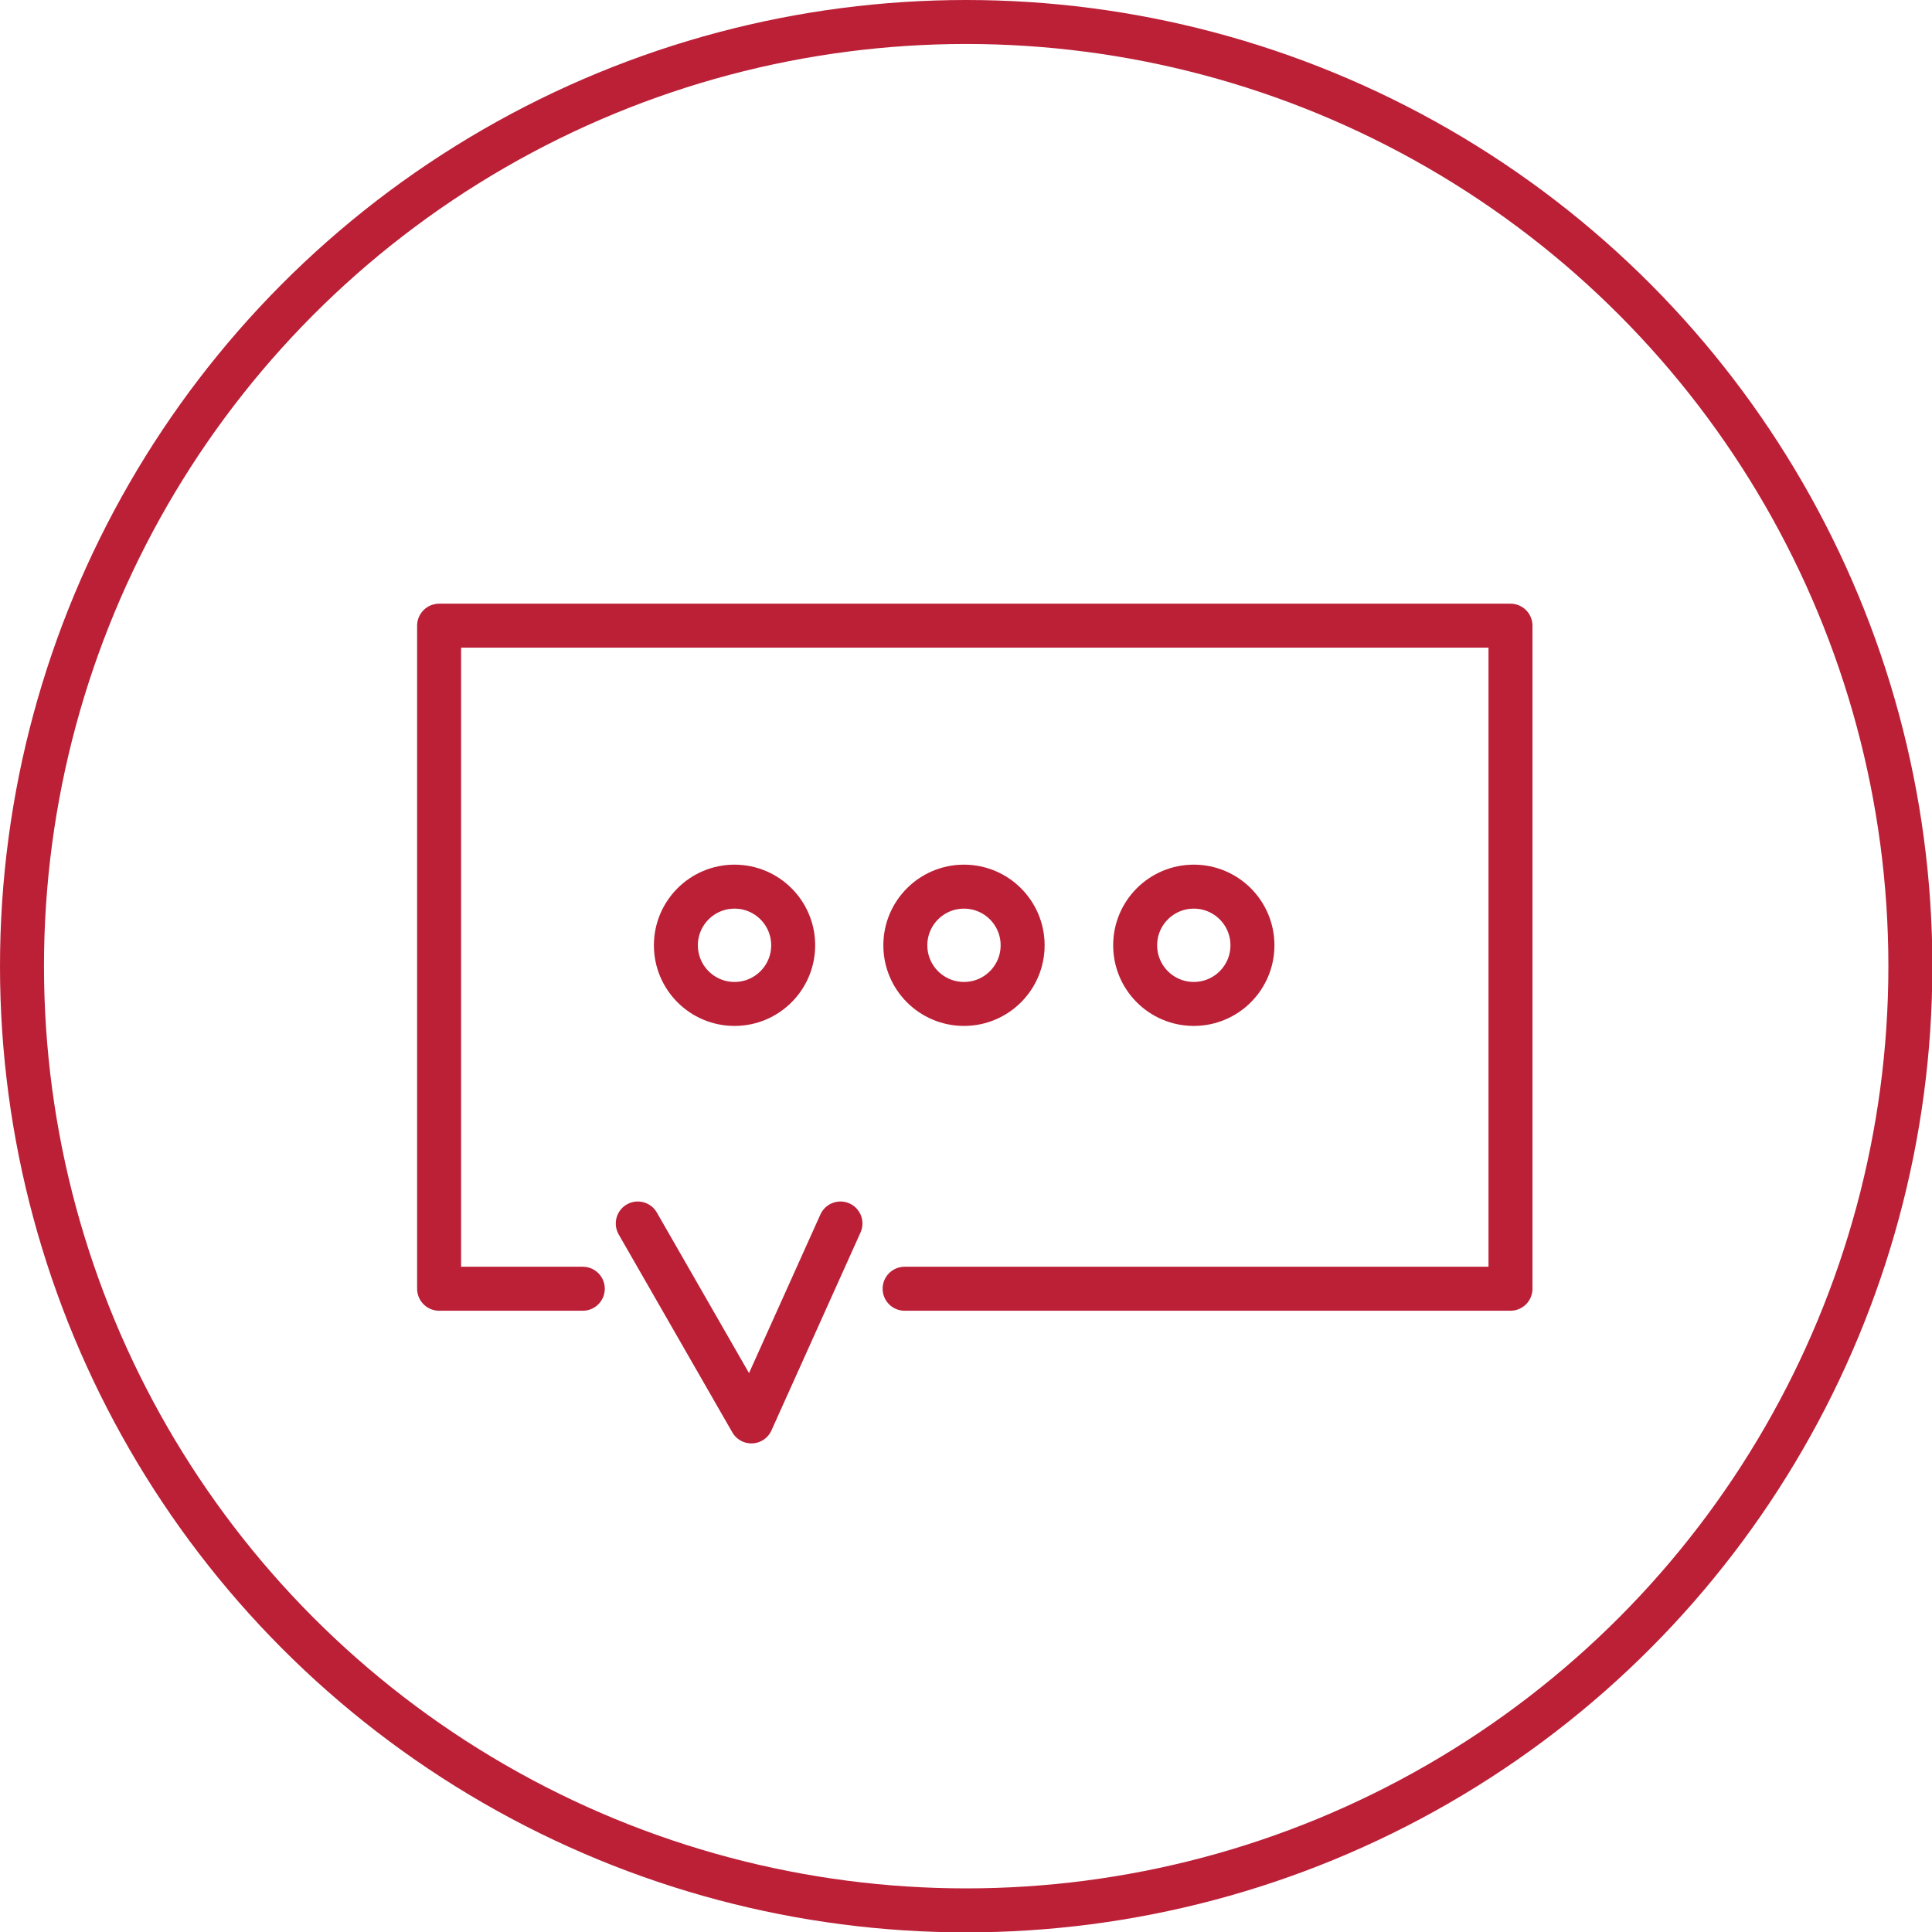 <svg xmlns="http://www.w3.org/2000/svg" viewBox="0 0 52.71 52.71"><defs><style>.cls-1{fill:none;stroke:#bb2037;stroke-linecap:round;stroke-linejoin:round;stroke-width:1.2px;}</style></defs><title>アセット 4</title><g id="レイヤー_2" data-name="レイヤー 2"><g id="レイヤー_1-2" data-name="レイヤー 1"><circle class="cls-1" cx="20.04" cy="25.79" r="1.6"/><circle class="cls-1" cx="26.3" cy="25.79" r="1.6"/><circle class="cls-1" cx="32.57" cy="25.79" r="1.6"/><circle class="cls-1" cx="26.36" cy="26.36" r="25.76"/><polyline class="cls-1" points="15.9 35.16 11.98 35.16 11.98 17.07 41.21 17.07 41.21 35.16 24.68 35.16"/><polyline class="cls-1" points="17.4 33.38 20.5 38.78 22.93 33.38"/></g></g></svg>